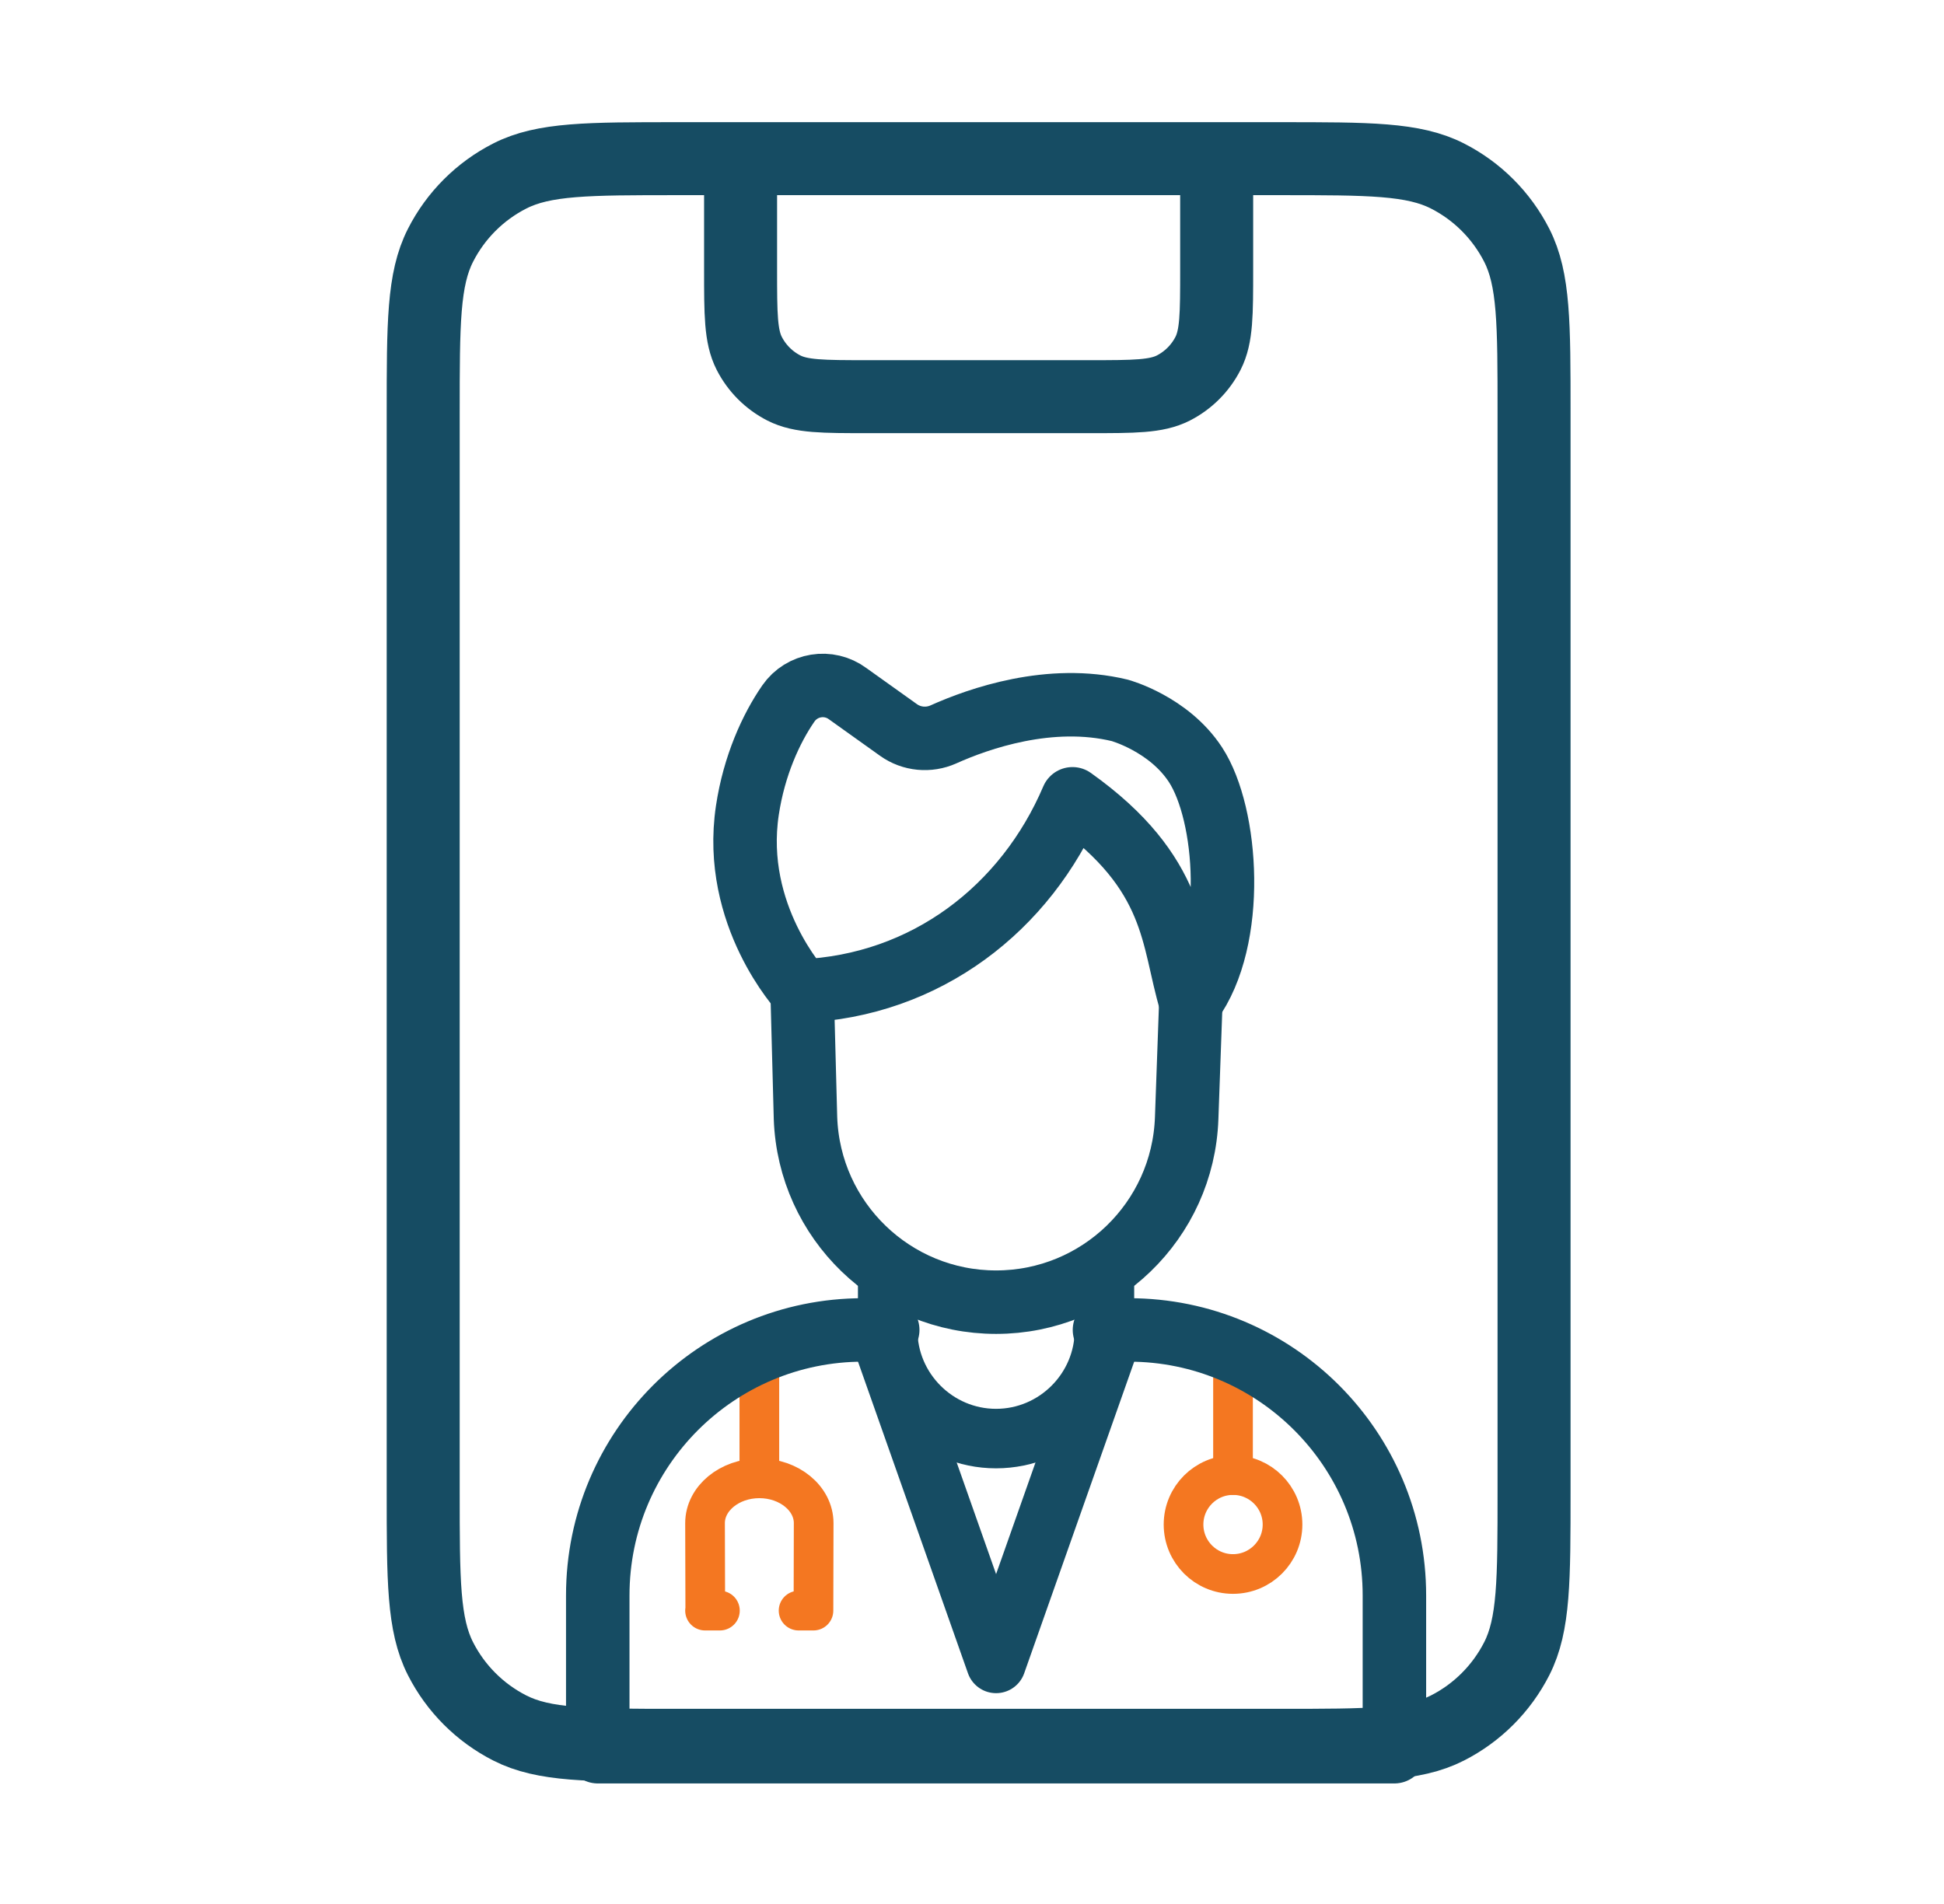 <svg width="49" height="48" viewBox="0 0 49 48" fill="none" xmlns="http://www.w3.org/2000/svg">
<path d="M30.667 4V6.8C30.667 7.92 30.667 8.48 30.449 8.908C30.257 9.284 29.951 9.59 29.575 9.782C29.147 10 28.587 10 27.467 10H21.867C20.747 10 20.187 10 19.759 9.782C19.383 9.59 19.077 9.284 18.885 8.908C18.667 8.48 18.667 7.92 18.667 6.8V4M17.067 44H32.267C34.507 44 35.627 44 36.483 43.564C37.236 43.181 37.847 42.569 38.231 41.816C38.667 40.96 38.667 39.84 38.667 37.6V10.4C38.667 8.16 38.667 7.04 38.231 6.184C37.847 5.431 37.236 4.819 36.483 4.436C35.627 4 34.507 4 32.267 4H17.067C14.827 4 13.707 4 12.851 4.436C12.098 4.819 11.486 5.431 11.103 6.184C10.667 7.04 10.667 8.16 10.667 10.4V37.6C10.667 39.84 10.667 40.96 11.103 41.816C11.486 42.569 12.098 43.181 12.851 43.564C13.707 44 14.827 44 17.067 44Z" stroke="#164C63" stroke-width="1.84" stroke-linecap="round" stroke-linejoin="round"/>
<path d="M27.988 33.775L25.108 41.935M22.227 33.775L25.106 41.935" stroke="#164C63" stroke-width="1.5" stroke-linecap="round" stroke-linejoin="round"/>
<path d="M31.079 37.187V34.062" stroke="#F47721" stroke-linecap="round" stroke-linejoin="round"/>
<path d="M29.832 38.434C29.832 39.123 30.39 39.681 31.079 39.681C31.768 39.681 32.327 39.123 32.327 38.434C32.327 37.745 31.768 37.187 31.079 37.187C30.39 37.187 29.832 37.745 29.832 38.434Z" stroke="#F47721" stroke-linecap="round" stroke-linejoin="round"/>
<path d="M19.14 36.961V34.06" stroke="#F47721" stroke-linecap="round" stroke-linejoin="round"/>
<path d="M20.504 40.603L20.509 38.398C20.509 37.777 19.893 37.269 19.14 37.269C18.387 37.269 17.771 37.777 17.771 38.398L17.777 40.603M20.504 40.604H20.129M18.146 40.604H17.771" stroke="#F47721" stroke-linecap="round" stroke-linejoin="round"/>
<path d="M27.839 33.528H28.454C32.15 33.528 35.147 36.525 35.147 40.221V44.161H15.067V40.221C15.067 36.525 18.064 33.528 21.761 33.528H22.376M30.018 25.197L29.911 28.188C29.821 30.776 27.697 32.828 25.107 32.828C22.517 32.828 20.393 30.776 20.303 28.188L20.217 24.952" stroke="#164C63" stroke-width="1.6" stroke-linecap="round" stroke-linejoin="round"/>
<path d="M20.193 24.984C23.344 24.853 25.86 22.893 27.033 20.138C29.677 22.022 29.535 23.672 30.013 25.261C31.173 23.677 30.946 20.524 30.134 19.28C29.459 18.245 28.226 17.909 28.226 17.909C26.468 17.483 24.671 18.114 23.78 18.514C23.409 18.68 22.979 18.639 22.649 18.404L21.369 17.49C20.89 17.133 20.212 17.244 19.872 17.734C19.437 18.362 19.007 19.302 18.838 20.429C18.44 23.08 20.201 24.975 20.201 24.975" stroke="#164C63" stroke-width="1.6" stroke-linecap="round" stroke-linejoin="round"/>
<path d="M27.838 32.009V33.536C27.838 35.038 26.609 36.267 25.106 36.267C23.604 36.267 22.375 35.038 22.375 33.536V32.01" stroke="#164C63" stroke-width="1.5" stroke-linecap="round" stroke-linejoin="round"/>
</svg>
